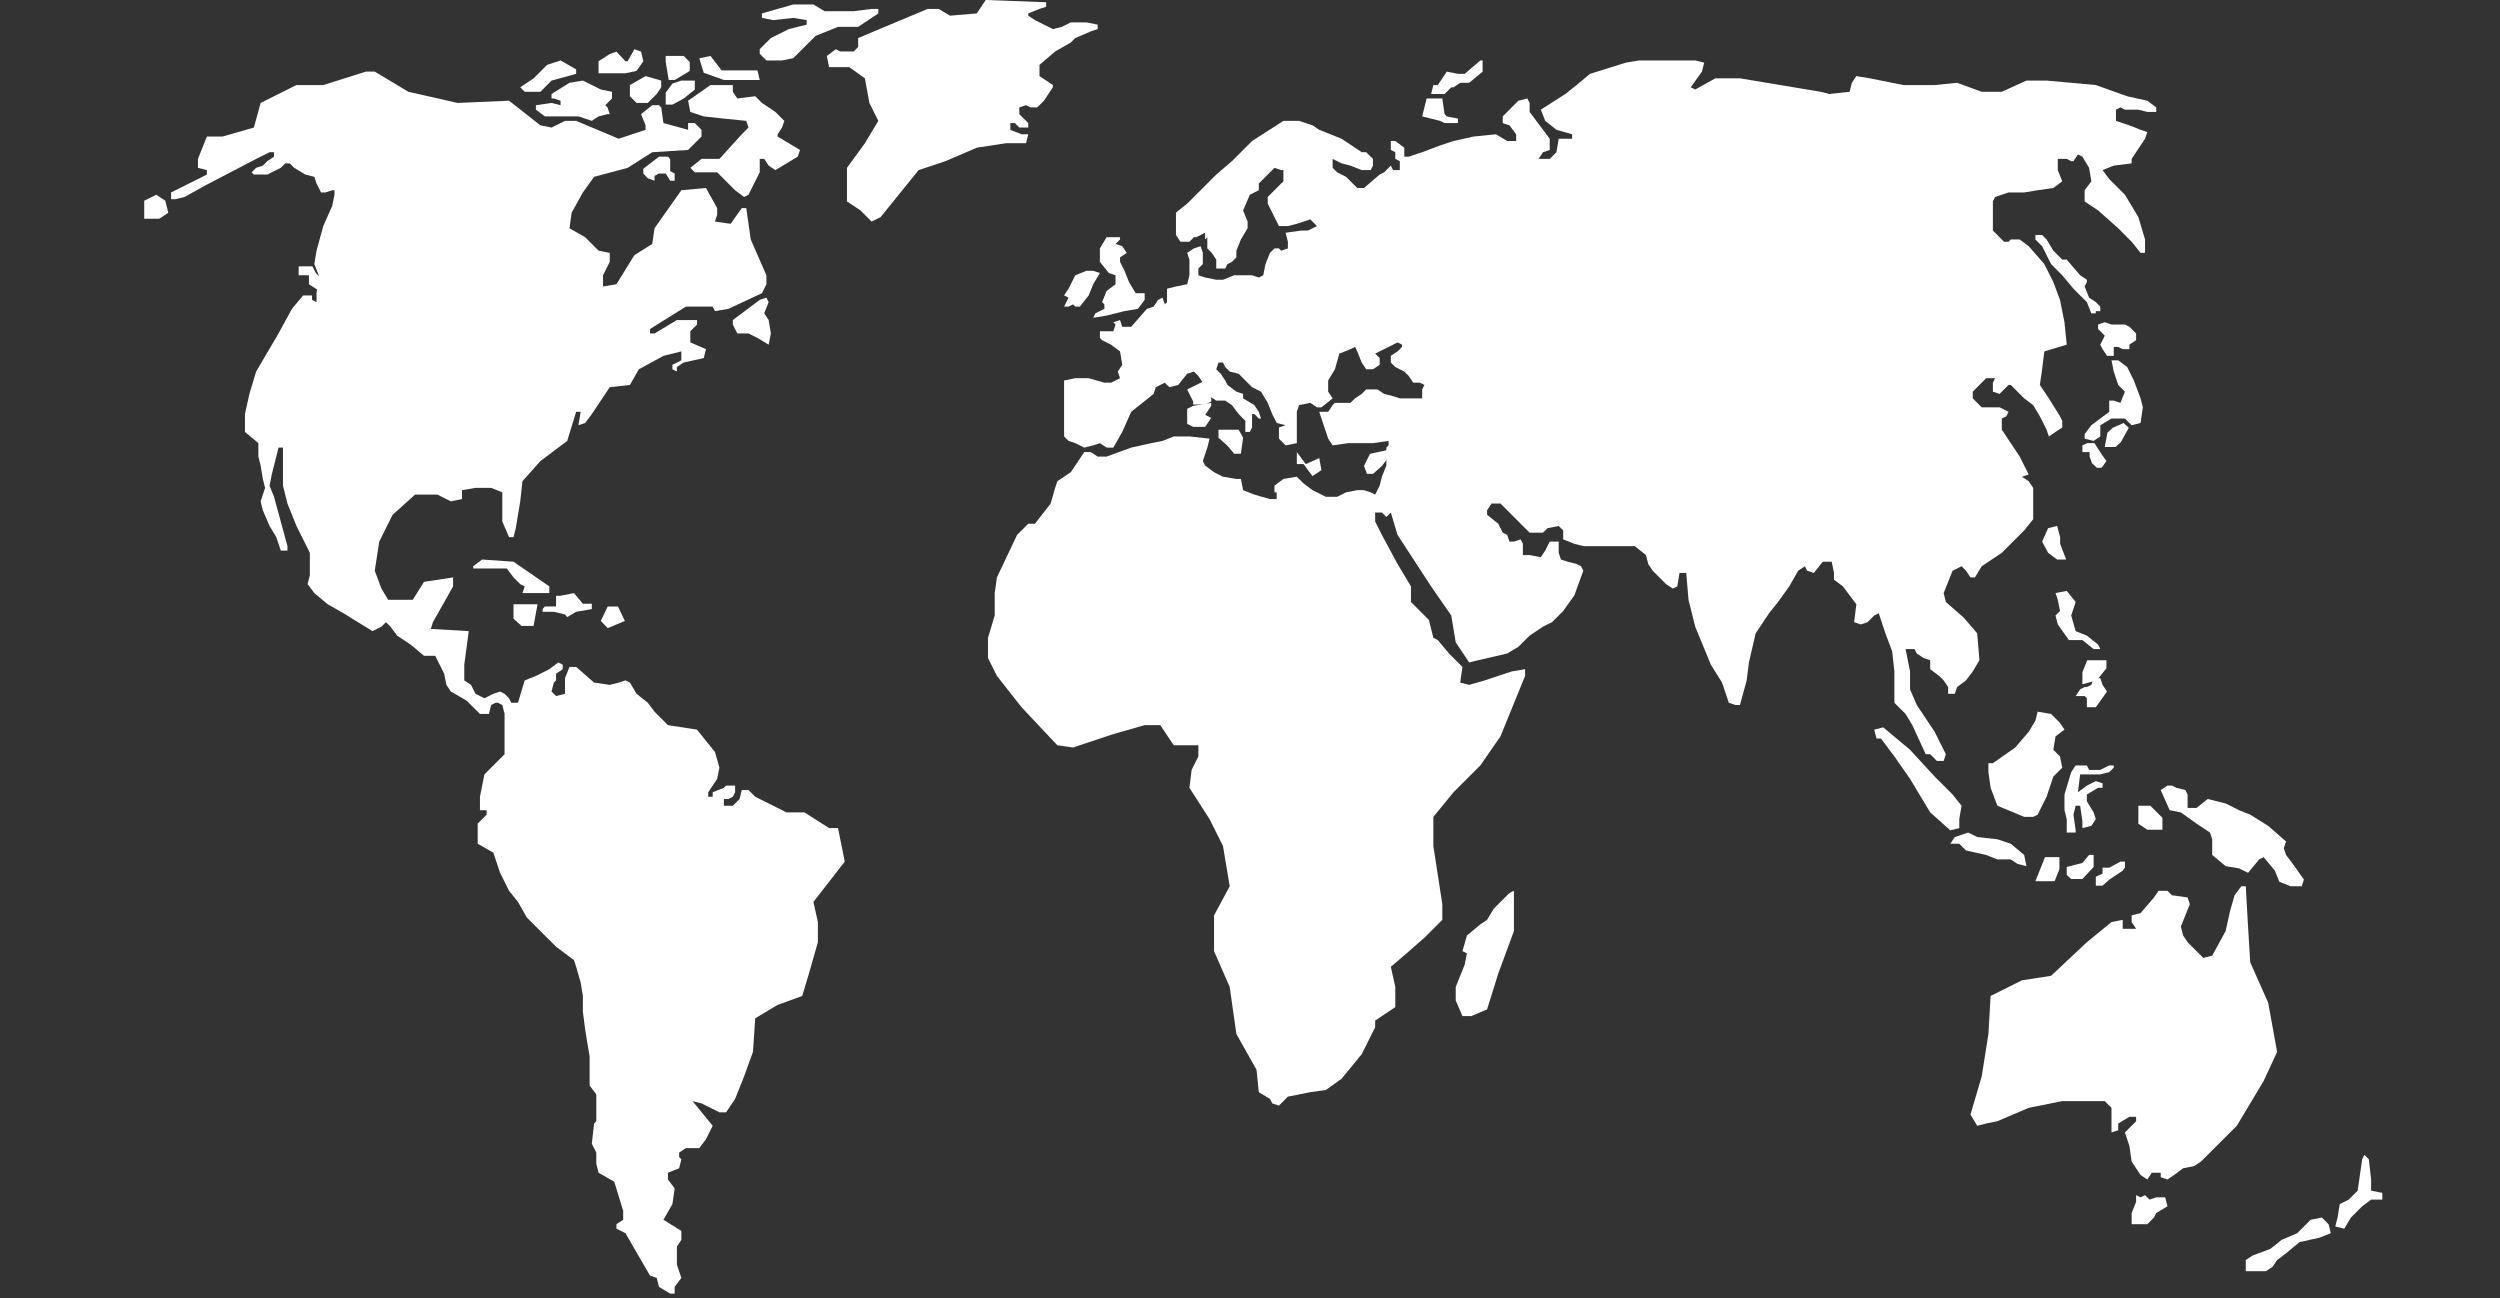 <?xml version="1.0" encoding="UTF-8" standalone="no"?>
<svg width="52px" height="27px" viewBox="0 0 52 27" version="1.1" xmlns="http://www.w3.org/2000/svg" xmlns:xlink="http://www.w3.org/1999/xlink">
    <rect x="0" y="0" width="52" height="27" fill="#333333" stroke="none"/>
    <!-- Generator: Sketch 50.2 (55047) - http://www.bohemiancoding.com/sketch -->
    <title>intl-flag-white</title>
    <desc>Created with Sketch.</desc>
    <defs></defs>
    <g id="intl-flag-white" stroke="none" stroke-width="1" fill="none" fill-rule="evenodd">
        <g id="Group" transform="translate(3, 0)" fill="#FFFFFF">
            <polygon id="Fill-1" points="4.609 1.49 3.724 1.769 3.166 1.769 2.421 2.141 2.281 2.653 1.629 2.84 1.303 2.84 1.117 3.305 1.117 3.491 1.303 3.538 1.303 3.631 0.559 4.003 0.559 4.143 0.652 4.143 0.838 4.097 1.257 3.864 2.328 3.305 2.607 3.166 2.7 3.166 2.7 3.259 2.56 3.352 2.467 3.445 2.328 3.491 2.234 3.584 2.281 3.631 2.421 3.631 2.56 3.631 2.653 3.584 2.84 3.491 2.933 3.398 3.026 3.398 3.119 3.491 3.352 3.631 3.538 3.678 3.584 3.817 3.631 3.91 3.678 4.003 3.771 4.003 3.91 3.957 3.957 3.957 3.957 4.05 3.91 4.283 3.724 4.702 3.584 5.214 3.538 5.493 3.631 5.726 3.584 6.098 3.584 6.284 3.491 6.238 3.491 6.145 3.305 6.145 3.072 6.424 2.793 6.936 2.328 7.728 2.188 8.193 2.095 8.612 2.095 8.984 2.374 9.217 2.374 9.497 2.421 9.683 2.467 9.962 2.514 10.148 2.421 10.428 2.467 10.614 2.607 10.94 2.747 11.172 2.84 11.452 2.979 11.452 2.979 11.359 2.84 10.847 2.7 10.334 2.607 10.102 2.653 9.869 2.747 9.497 2.793 9.31 2.886 9.31 2.886 9.59 2.886 10.102 2.979 10.474 3.166 10.94 3.445 11.498 3.445 11.964 3.398 12.15 3.538 12.336 3.817 12.569 4.143 12.755 4.748 13.128 4.934 13.034 5.028 12.941 5.121 13.034 5.26 13.221 5.4 13.314 5.54 13.407 5.819 13.64 6.052 13.64 6.145 13.826 6.238 14.012 6.284 14.245 6.378 14.384 6.703 14.571 6.983 14.85 7.169 14.85 7.216 14.664 7.309 14.617 7.355 14.617 7.448 14.664 7.495 14.85 7.495 15.083 7.495 15.688 7.076 16.107 6.983 16.572 6.983 16.852 7.122 16.852 7.122 16.945 6.936 17.131 6.936 17.55 7.262 17.736 7.355 18.016 7.402 18.155 7.588 18.528 7.774 18.76 7.96 19.086 8.379 19.505 8.566 19.691 8.938 19.971 8.984 20.11 9.078 20.436 9.124 20.716 9.124 21.041 9.171 21.414 9.217 21.693 9.264 21.972 9.264 22.578 9.403 22.764 9.403 23.322 9.357 23.369 9.31 23.788 9.403 23.974 9.403 24.207 9.45 24.393 9.776 24.579 9.962 25.184 9.962 25.371 9.822 25.464 9.822 25.557 9.916 25.603 10.009 25.65 10.521 26.534 10.66 26.581 10.707 26.767 10.94 26.907 11.033 26.907 11.033 26.767 11.172 26.581 11.079 26.302 11.079 25.929 11.172 25.79 11.172 25.603 10.8 25.371 10.986 25.045 11.033 24.719 10.893 24.533 10.893 24.393 11.126 24.3 11.172 24.114 11.126 24.067 11.126 23.974 11.266 23.881 11.545 23.881 11.684 23.695 11.824 23.416 11.405 22.903 11.591 22.95 11.964 23.136 12.103 23.136 12.29 22.857 12.476 22.391 12.662 21.879 12.709 21.181 13.174 20.902 13.686 20.716 13.826 20.25 14.012 19.598 14.012 19.179 13.919 18.76 14.571 17.922 14.431 17.224 14.245 17.224 13.733 16.898 13.36 16.898 12.895 16.666 12.709 16.572 12.569 16.433 12.429 16.433 12.383 16.619 12.243 16.759 12.057 16.759 12.057 16.666 12.057 16.619 12.15 16.619 12.243 16.572 12.29 16.479 12.29 16.386 12.29 16.34 12.103 16.34 12.057 16.386 11.824 16.479 11.824 16.572 11.731 16.572 11.731 16.479 11.824 16.34 11.917 16.2 11.964 15.967 11.871 15.641 11.684 15.409 11.498 15.176 10.893 15.083 10.614 14.803 10.474 14.617 10.241 14.431 10.102 14.198 10.009 14.152 9.869 14.198 9.683 14.245 9.357 14.198 8.984 13.872 8.845 13.872 8.752 14.105 8.752 14.431 8.566 14.478 8.472 14.384 8.519 14.198 8.566 14.152 8.566 14.012 8.705 13.919 8.705 13.826 8.612 13.779 8.426 13.919 8.147 14.059 7.914 14.152 7.774 14.617 7.634 14.617 7.588 14.524 7.495 14.431 7.402 14.384 7.262 14.431 7.076 14.524 6.89 14.431 6.797 14.245 6.657 14.152 6.657 13.826 6.75 13.128 5.959 13.081 6.005 12.941 6.424 12.197 6.424 12.01 5.819 12.103 5.586 12.476 5.074 12.476 4.934 12.243 4.795 11.871 4.888 11.266 5.167 10.707 5.633 10.288 6.098 10.288 6.378 10.428 6.61 10.381 6.61 10.195 6.89 10.148 7.216 10.148 7.448 10.241 7.448 10.847 7.588 11.172 7.681 11.172 7.728 10.986 7.821 10.428 7.867 10.009 8.24 9.59 8.798 9.171 8.984 8.566 9.078 8.566 9.031 8.845 9.171 8.798 9.31 8.612 9.683 8.053 10.102 8.007 10.288 7.681 10.8 7.402 11.172 7.309 11.172 7.495 10.986 7.588 10.986 7.681 11.079 7.728 11.079 7.634 11.219 7.541 11.638 7.448 11.684 7.262 11.359 7.122 11.359 6.89 11.498 6.75 11.498 6.657 11.079 6.657 10.614 6.936 10.521 6.936 10.521 6.843 11.266 6.378 11.824 6.378 11.871 6.471 12.15 6.424 12.848 6.098 12.941 5.912 12.941 5.726 12.616 4.981 12.522 4.329 12.429 4.329 12.197 4.655 11.871 4.609 11.917 4.469 11.917 4.329 11.684 3.91 11.172 3.957 10.614 4.748 10.567 5.074 10.195 5.307 9.822 5.912 9.543 5.959 9.543 5.726 9.683 5.447 9.683 5.26 9.45 5.214 9.171 4.934 8.845 4.748 8.891 4.422 9.124 4.003 9.357 3.678 10.055 3.491 10.567 3.166 11.312 3.119 11.591 2.84 11.591 2.7 11.452 2.56 11.312 2.56 11.312 2.7 10.8 2.56 10.753 2.234 10.707 2.188 10.567 2.188 10.334 2.374 10.428 2.607 10.428 2.7 9.869 2.886 8.984 2.514 8.752 2.514 8.472 2.653 8.24 2.607 7.588 2.095 6.517 2.141 5.493 1.909 4.795 1.49"></polygon>
            <polygon id="Fill-2" points="0 4.175 0 4.55 0.312 4.55 0.5 4.425 0.438 4.175 0.25 4.05"></polygon>
            <polygon id="Fill-3" points="3.212 5.726 3.212 5.54 3.498 5.54 3.569 5.679 3.712 5.819 3.712 6.052 3.641 6.052 3.426 5.912 3.426 5.726"></polygon>
            <polygon id="Fill-4" points="8.566 7.541 8.659 7.541 8.798 7.309 8.891 7.262 8.984 7.355 9.031 7.355 9.031 7.216 8.891 6.983 8.659 6.936 8.612 6.843 8.566 6.61 8.379 6.424 8.1 6.471 7.728 6.657 7.728 6.75 7.867 6.797 8.1 6.75 8.286 6.843 8.472 6.89 8.519 7.029 8.1 7.076 7.96 7.169 7.867 7.402 7.728 7.681 7.774 7.821 8.007 7.634 8.053 7.402 8.24 7.216 8.379 7.169 8.566 7.262"></polygon>
            <polygon id="Fill-5" points="8.286 7.995 8.286 7.884 8.566 7.828 8.752 7.773 8.984 7.661 9.264 7.606 9.403 7.495 9.543 7.495 9.543 7.606 9.357 7.717 8.984 7.773 8.891 7.884 8.519 7.995"></polygon>
            <polygon id="Fill-6" points="12.243 6.657 12.802 6.238 12.941 6.191 12.988 6.284 12.895 6.517 12.988 6.657 13.034 6.936 12.988 7.169 12.755 7.029 12.569 6.936 12.336 6.936 12.243 6.75"></polygon>
            <polygon id="Fill-7" points="15.269 0.186 15.269 0.279 14.85 0.559 14.431 0.559 13.966 0.745 13.5 1.21 13.267 1.257 12.941 1.257 12.802 1.117 12.802 1.024 13.034 0.791 13.407 0.605 13.779 0.512 13.779 0.419 13.5 0.372 13.081 0.419 12.848 0.372 12.848 0.279 13.174 0.186 13.5 0.093 13.919 0.093 14.152 0.233 14.431 0.233 14.757 0.233 15.129 0.186"></polygon>
            <polygon id="Fill-8" points="10.474 3.709 10.381 3.609 10.381 3.509 10.707 3.259 10.893 3.259 10.94 3.309 10.94 3.559 11.033 3.609 11.033 3.759 10.94 3.759 10.847 3.609 10.707 3.609 10.614 3.659 10.614 3.759"></polygon>
            <polygon id="Fill-9" points="7.914 1.909 8.24 1.909 8.472 1.676 8.984 1.536 8.984 1.443 8.659 1.257 8.379 1.35 8.1 1.629 7.821 1.816"></polygon>
            <polygon id="Fill-10" points="9.45 1.274 9.45 1.524 10.009 1.524 10.241 1.474 10.381 1.274 10.334 1.074 10.195 1.024 10.055 1.274 10.009 1.274 9.962 1.224 9.822 1.074 9.683 1.124"></polygon>
            <polyline id="Fill-11" points="8.472 2.048 8.472 1.955 8.845 1.722 9.124 1.676 9.497 1.862 9.729 1.909 9.729 2.048 9.59 2.188 9.636 2.234 9.683 2.374 9.636 2.374 9.45 2.421 9.31 2.514 9.171 2.467 9.031 2.421 8.705 2.421 8.333 2.421 8.147 2.281 8.147 2.188 8.472 2.141 8.659 2.188 8.659 2.095 8.519 2.048"></polyline>
            <polygon id="Fill-12" points="10.102 1.769 10.428 1.583 10.753 1.676 10.753 1.816 10.66 1.955 10.474 2.141 10.241 2.141 10.102 2.002"></polygon>
            <polygon id="Fill-13" points="10.847 1.926 10.847 2.176 10.986 2.176 11.219 2.051 11.452 1.863 11.452 1.676 11.172 1.676 10.986 1.738"></polygon>
            <polygon id="Fill-14" points="10.847 1.289 10.909 1.664 11.034 1.664 11.347 1.476 11.347 1.289 11.222 1.164 11.034 1.164 10.847 1.164"></polygon>
            <polygon id="Fill-15" points="11.545 1.214 11.638 1.514 12.057 1.664 12.802 1.664 12.755 1.464 12.01 1.464 11.778 1.164"></polygon>
            <polygon id="Fill-16" points="11.359 2.328 11.312 2.095 11.778 1.769 12.057 1.769 12.243 1.769 12.243 1.862 12.243 1.909 12.336 2.048 12.709 2.002 12.848 2.141 13.128 2.328 13.314 2.514 13.267 2.653 13.174 2.793 13.174 2.84 13.64 3.119 13.593 3.259 13.128 3.538 12.988 3.445 12.895 3.305 12.802 3.305 12.802 3.584 12.569 4.05 12.476 4.097 12.29 3.957 11.917 3.584 11.452 3.584 11.359 3.491 11.591 3.305 11.731 3.305 11.964 3.305 12.429 2.793 12.569 2.653 12.522 2.514 12.057 2.467 11.638 2.421"></polygon>
            <polygon id="Fill-17" points="6.843 11.824 6.843 11.778 7.029 11.638 7.681 11.684 8.426 12.197 8.426 12.29 8.426 12.336 7.867 12.336 7.914 12.197 7.821 12.15 7.681 12.01 7.541 11.824"></polygon>
            <polygon id="Fill-18" points="7.681 12.569 7.681 12.869 7.848 13.019 8.098 13.019 8.181 12.569"></polygon>
            <polyline id="Fill-19" points="8.286 12.67 8.286 12.725 8.519 12.725 8.752 12.781 8.798 12.836 8.984 12.725 9.31 12.67 9.31 12.558 9.124 12.558 8.938 12.336 8.659 12.392 8.566 12.392 8.566 12.614 8.333 12.614"></polyline>
            <polygon id="Fill-20" points="9.64 12.616 9.497 12.915 9.64 13.066 9.997 12.915 9.854 12.616"></polygon>
            <polygon id="Fill-21" points="17.503 -4.65517241e-05 17.317 0.279 16.759 0.326 16.526 0.186 16.293 0.186 14.85 0.791 14.85 0.978 14.757 1.071 14.478 1.071 14.384 1.024 14.198 1.164 14.245 1.397 14.431 1.397 14.664 1.397 14.99 1.629 15.083 2.141 15.269 2.514 14.99 2.979 14.617 3.491 14.617 4.19 14.897 4.376 15.129 4.609 15.316 4.516 16.107 3.538 16.665 3.352 17.317 3.072 17.922 2.979 18.341 2.979 18.388 2.793 18.248 2.793 18.015 2.7 18.015 2.56 18.109 2.56 18.202 2.653 18.388 2.653 18.388 2.56 18.202 2.374 18.202 2.234 18.341 2.188 18.434 2.234 18.574 2.234 18.714 2.095 18.9 1.815 18.9 1.769 18.621 1.583 18.621 1.35 18.947 1.071 19.272 0.885 19.366 0.791 19.691 0.652 19.831 0.605 19.831 0.512 19.598 0.466 19.272 0.466 19.086 0.559 18.9 0.605 18.714 0.512 18.528 0.419 18.388 0.326 18.388 0.279 18.621 0.186 18.76 0.14 18.76 0.047"></polygon>
            <polygon id="Fill-22" points="19.133 6.378 19.226 6.191 19.133 6.145 19.226 6.005 19.366 5.726 19.598 5.633 19.738 5.633 19.878 5.679 19.738 5.912 19.645 6.145 19.459 6.378 19.366 6.378 19.319 6.331 19.226 6.378"></polygon>
            <polygon id="Fill-23" points="20.297 4.934 20.297 4.981 20.203 5.074 20.343 5.121 20.436 5.26 20.297 5.353 20.297 5.447 20.39 5.633 20.483 5.866 20.622 6.098 20.809 6.098 20.809 6.238 20.669 6.424 20.39 6.471 20.017 6.564 19.738 6.61 19.784 6.517 19.971 6.424 19.971 6.331 19.924 6.284 20.017 6.052 20.203 5.912 20.203 5.726 20.064 5.679 19.878 5.447 19.878 5.167 20.017 4.934"></polygon>
            <polygon id="Fill-24" points="19.133 9.078 19.133 8.147 19.133 7.914 19.366 7.867 19.645 7.867 19.971 7.96 20.11 7.96 20.297 7.867 20.25 7.728 20.343 7.588 20.297 7.309 20.11 7.169 19.924 7.076 19.878 7.029 19.878 6.89 20.157 6.89 20.203 6.75 20.157 6.703 20.297 6.657 20.343 6.797 20.529 6.797 20.855 6.424 20.995 6.378 21.088 6.238 21.181 6.191 21.228 6.331 21.274 6.284 21.274 6.005 21.46 5.959 21.693 5.912 21.74 5.726 21.74 5.4 21.693 5.26 21.833 5.167 21.972 5.121 22.019 5.26 22.019 5.493 21.926 5.586 21.926 5.726 22.066 5.772 22.298 5.819 22.438 5.819 22.671 5.726 22.81 5.726 23.043 5.726 23.183 5.772 23.276 5.726 23.322 5.493 23.416 5.26 23.509 5.167 23.602 5.167 23.648 5.214 23.788 5.167 23.788 5.028 23.741 4.841 24.067 4.795 24.207 4.795 24.393 4.702 24.3 4.609 24.253 4.562 24.114 4.609 23.974 4.655 23.788 4.702 23.602 4.702 23.369 4.236 23.369 4.097 23.555 3.91 23.695 3.771 23.695 3.538 23.648 3.538 23.509 3.491 23.369 3.631 23.183 3.817 23.183 3.957 22.997 4.05 22.857 4.376 22.95 4.609 22.95 4.748 22.81 4.981 22.717 5.214 22.717 5.353 22.624 5.447 22.531 5.493 22.484 5.586 22.298 5.586 22.298 5.4 22.205 5.26 22.112 5.167 22.112 4.934 22.066 4.981 22.066 4.841 21.879 4.934 21.833 4.934 21.74 5.028 21.553 5.028 21.46 4.888 21.46 4.422 21.693 4.236 21.879 4.05 22.298 3.631 22.624 3.352 23.043 2.933 23.695 2.514 24.021 2.514 24.3 2.607 24.44 2.7 24.905 2.886 25.324 3.166 25.417 3.166 25.51 3.259 25.557 3.305 25.557 3.445 25.51 3.538 25.324 3.538 25.091 3.445 24.905 3.398 24.719 3.305 24.719 3.491 24.812 3.584 24.998 3.678 25.231 3.91 25.371 3.91 25.697 3.631 25.79 3.584 25.929 3.445 25.976 3.538 26.116 3.538 26.116 3.352 26.022 3.305 26.022 3.166 25.929 3.119 25.929 2.933 26.022 2.933 26.209 3.072 26.209 3.259 26.302 3.259 26.581 3.166 26.953 3.026 27.233 2.933 27.652 2.84 28.117 2.793 28.35 2.933 28.536 2.933 28.536 2.793 28.397 2.607 28.257 2.56 28.257 2.421 28.536 2.141 28.583 2.095 28.769 2.048 28.816 2.141 28.816 2.328 29.234 2.886 29.234 3.119 29.095 3.166 29.002 3.305 29.234 3.305 29.374 3.166 29.421 2.886 29.607 2.886 29.7 2.886 29.7 2.793 29.374 2.7 29.141 2.514 29.048 2.281 29.56 1.955 29.793 1.769 30.072 1.536 30.817 1.303 31.097 1.257 32.26 1.257 32.447 1.303 32.4 1.49 32.167 1.816 32.26 1.862 32.679 1.629 33.191 1.629 34.867 1.909 35.053 1.955 35.472 1.909 35.519 1.722 35.612 1.583 35.891 1.629 36.59 1.769 37.241 1.769 37.707 1.722 38.219 1.909 38.638 1.909 39.15 1.676 39.569 1.676 40.593 1.769 41.245 2.002 41.664 2.095 41.85 2.234 41.85 2.328 41.664 2.328 41.478 2.281 41.291 2.281 41.198 2.281 41.105 2.234 41.012 2.281 41.012 2.514 41.291 2.607 41.524 2.7 41.664 2.747 41.617 2.886 41.338 3.305 41.338 3.398 40.966 3.445 40.733 3.538 40.872 3.724 41.198 4.05 41.478 4.516 41.617 4.981 41.617 5.26 41.524 5.26 41.338 5.028 41.059 4.748 40.64 4.376 40.36 4.19 40.36 3.957 40.5 3.771 40.453 3.491 40.314 3.259 40.221 3.212 40.128 3.352 40.081 3.352 39.988 3.305 39.802 3.305 39.802 3.538 39.895 3.771 39.709 3.91 39.383 3.957 39.103 4.003 38.778 4.003 38.498 4.097 38.452 4.19 38.452 4.795 38.684 5.028 38.778 5.028 38.824 4.981 39.01 4.981 39.197 5.121 39.522 5.493 39.709 5.866 39.848 6.238 39.941 6.703 39.988 7.169 39.522 7.309 39.476 7.681 39.429 8.007 39.616 8.286 39.848 8.659 39.895 8.752 39.895 8.891 39.755 8.984 39.616 9.078 39.569 8.938 39.429 8.659 39.29 8.426 39.103 8.286 38.824 8.007 38.778 8.007 38.591 8.193 38.452 8.147 38.452 7.96 38.498 7.867 38.312 7.867 38.033 8.147 38.033 8.286 38.219 8.472 38.591 8.472 38.778 8.566 38.731 8.659 38.638 8.705 38.638 8.938 39.01 9.497 39.197 9.869 39.057 9.916 39.197 10.009 39.29 10.148 39.29 10.8 39.103 11.033 38.638 11.498 38.219 11.778 38.079 12.01 37.986 12.01 37.893 11.871 37.8 11.778 37.614 11.871 37.428 12.336 37.474 12.522 37.847 12.848 38.126 13.174 38.172 13.733 38.033 13.966 37.893 14.152 37.707 14.291 37.66 14.431 37.521 14.431 37.521 14.291 37.428 14.152 37.334 14.059 37.148 13.919 37.148 13.733 37.009 13.686 36.869 13.593 36.822 13.5 36.636 13.5 36.729 13.966 36.729 14.338 36.869 14.664 37.055 14.943 37.241 15.222 37.381 15.502 37.474 15.688 37.428 15.828 37.288 15.828 37.148 15.688 37.055 15.688 36.776 15.083 36.636 14.85 36.403 14.617 36.403 13.966 36.357 13.547 36.217 13.174 36.078 12.755 35.984 12.802 35.845 12.941 35.705 12.988 35.566 12.941 35.612 12.569 35.333 12.197 35.147 12.057 35.147 11.917 35.1 11.684 34.914 11.684 34.728 11.917 34.588 11.871 34.541 11.778 34.402 11.871 34.216 12.197 33.983 12.522 33.797 12.755 33.517 13.174 33.378 13.779 33.331 14.152 33.191 14.664 33.098 14.664 32.959 14.617 32.819 14.198 32.586 13.826 32.26 13.034 32.121 12.476 32.074 11.917 31.934 11.917 31.888 12.197 31.795 12.243 31.655 12.15 31.376 11.871 31.283 11.731 31.236 11.545 31.003 11.359 29.933 11.359 29.747 11.312 29.514 11.219 29.514 11.033 29.421 10.94 29.188 10.986 29.095 11.079 28.816 11.079 28.676 10.94 28.397 10.66 28.21 10.474 28.024 10.474 27.931 10.614 27.931 10.707 28.164 10.893 28.257 11.079 28.35 11.126 28.397 11.266 28.49 11.266 28.629 11.219 28.676 11.312 28.676 11.545 28.816 11.545 29.048 11.591 29.141 11.452 29.234 11.266 29.421 11.266 29.421 11.498 29.467 11.638 29.607 11.684 29.793 11.731 29.886 11.778 29.933 11.871 29.747 12.383 29.514 12.709 29.281 12.941 29.095 13.034 28.816 13.221 28.583 13.453 28.35 13.593 27.745 13.733 27.559 13.779 27.372 13.5 27.279 13.36 27.186 12.802 26.767 12.197 26.069 11.126 25.929 10.66 25.836 10.753 25.79 10.707 25.743 10.66 25.603 10.66 25.603 10.847 25.743 11.126 26.069 11.731 26.348 12.197 26.348 12.522 26.721 12.895 26.814 13.267 26.907 13.314 27.14 13.593 27.419 13.872 27.372 14.198 27.559 14.245 27.884 14.152 28.443 13.966 28.722 13.919 28.722 14.059 28.21 15.316 27.791 15.921 27.233 16.479 26.814 16.991 26.814 17.597 27 18.807 27 19.133 26.628 19.505 26.255 19.831 25.929 20.11 26.022 20.529 26.022 20.948 25.603 21.228 25.603 21.367 25.324 21.926 24.905 22.438 24.579 22.671 24.253 22.717 23.788 22.81 23.602 22.997 23.462 22.95 23.416 22.857 23.183 22.717 23.136 22.252 22.717 21.507 22.624 20.855 22.578 20.529 22.252 19.784 22.252 19.04 22.578 18.434 22.438 17.597 22.159 17.038 21.74 16.386 21.786 16.014 21.926 15.734 21.926 15.502 21.693 15.502 21.414 15.502 21.134 15.083 20.809 15.083 20.157 15.269 19.319 15.548 18.993 15.502 18.248 14.71 17.736 14.059 17.55 13.686 17.55 13.267 17.69 12.802 17.69 12.336 17.736 12.01 18.155 11.126 18.388 10.893 18.528 10.893 18.853 10.474 18.947 10.148 18.993 10.009 19.272 9.822 19.366 9.683 19.552 9.403 19.691 9.403 19.831 9.497 20.017 9.497 20.529 9.31 20.948 9.217 21.181 9.171 21.414 9.078 21.74 9.078 22.159 9.124 22.112 9.31 22.019 9.59 22.066 9.683 22.252 9.822 22.438 9.916 22.717 9.962 22.81 9.962 22.857 10.195 23.09 10.288 23.416 10.381 23.555 10.381 23.555 10.241 23.509 10.241 23.509 10.102 23.695 9.962 23.974 9.916 24.114 10.055 24.3 10.195 24.579 10.334 24.812 10.334 24.998 10.241 25.231 10.195 25.371 10.195 25.51 10.241 25.603 10.288 25.697 10.102 25.743 9.916 25.836 9.683 25.836 9.497 25.836 9.31 25.883 9.264 25.883 9.171 25.557 9.217 25.324 9.217 25.045 9.217 24.719 9.264 24.626 9.124 24.533 8.845 24.44 8.566 24.626 8.566 24.719 8.426 24.766 8.379 24.905 8.379 25.091 8.379 25.184 8.286 25.324 8.193 25.417 8.1 25.65 8.1 25.79 8.193 25.976 8.24 26.116 8.286 26.302 8.286 26.581 8.286 26.581 8.1 26.628 8.007 26.534 7.96 26.395 7.96 26.302 7.821 26.209 7.728 26.022 7.634 25.929 7.541 25.929 7.402 26.069 7.309 26.162 7.216 26.162 7.169 26.069 7.122 25.976 7.169 25.603 7.355 25.697 7.448 25.697 7.588 25.557 7.681 25.417 7.681 25.324 7.541 25.231 7.309 25.184 7.216 25.091 7.262 24.859 7.355 24.766 7.681 24.626 7.914 24.626 8.147 24.719 8.286 24.486 8.472 24.393 8.472 24.253 8.379 24.021 8.426 23.974 8.566 23.974 8.798 23.974 8.891 23.974 9.217 23.741 9.264 23.602 9.124 23.602 8.891 23.741 8.845 23.555 8.798 23.462 8.612 23.369 8.379 23.229 8.147 23.043 8.053 22.764 7.774 22.578 7.728 22.484 7.634 22.438 7.541 22.345 7.541 22.298 7.681 22.391 7.774 22.484 7.914 22.531 8.007 22.717 8.147 22.857 8.193 22.857 8.286 23.09 8.426 23.183 8.566 23.229 8.705 23.183 8.705 23.09 8.612 23.043 8.612 23.043 8.891 22.997 8.984 22.903 8.984 22.903 8.752 22.764 8.612 22.624 8.426 22.484 8.333 22.298 8.333 22.159 8.24 22.019 7.96 21.926 7.821 21.833 7.728 21.693 7.774 21.507 8.007 21.321 8.053 21.228 7.96 21.041 8.053 20.995 8.193 20.529 8.566 20.343 8.984 20.157 9.31 20.017 9.31 19.878 9.217 19.738 9.264 19.552 9.31 19.366 9.217 19.226 9.171"></polygon>
            <polygon id="Fill-25" points="22.068 7.914 21.693 8.101 21.818 8.351 21.818 8.414 22.068 8.414 22.193 8.351 22.193 8.101"></polygon>
            <polygon id="Fill-26" points="21.693 8.504 21.818 8.442 22.193 8.379 22.193 8.442 22.068 8.629 22.193 8.692 22.068 8.879 21.818 8.879 21.693 8.817 21.693 8.629"></polygon>
            <polygon id="Fill-27" points="22.345 8.938 22.345 9.105 22.531 9.271 22.671 9.438 22.81 9.438 22.857 9.105 22.764 8.938 22.624 8.938"></polygon>
            <polygon id="Fill-28" points="23.974 9.653 23.974 9.403 24.16 9.653 24.44 9.528 24.486 9.778 24.3 9.903 24.207 9.778 24.114 9.653"></polygon>
            <polygon id="Fill-29" points="25.371 9.69 25.496 9.44 25.871 9.357 25.871 9.524 25.746 9.69 25.558 9.857 25.433 9.857"></polygon>
            <polygon id="Fill-30" points="26.674 2.048 26.581 2.421 26.953 2.514 27.047 2.56 27.326 2.56 27.326 2.467 27.093 2.421 27.047 2.374 27 2.048"></polygon>
            <polygon id="Fill-31" points="26.767 1.955 27.047 1.955 27.186 1.816 27.233 1.816 27.372 1.722 27.559 1.722 27.838 1.49 27.838 1.257 27.791 1.257 27.466 1.536 27.326 1.536 27.093 1.49 27 1.629 26.907 1.769 26.814 1.769"></polygon>
            <polygon id="Fill-32" points="39.336 4.981 39.336 4.888 39.476 4.888 39.569 4.981 39.709 5.214 39.895 5.4 39.988 5.4 40.267 5.726 40.407 5.819 40.407 5.866 40.36 5.959 40.453 6.191 40.593 6.284 40.686 6.378 40.686 6.471 40.593 6.471 40.593 6.517 40.5 6.517 40.407 6.284 40.267 6.145 40.128 6.005 39.895 5.726 39.662 5.493 39.476 5.121"></polygon>
            <polygon id="Fill-33" points="40.64 6.843 40.64 6.75 40.779 6.703 40.919 6.75 41.012 6.75 41.198 6.75 41.291 6.797 41.431 6.936 41.431 7.076 41.291 7.169 41.291 7.262 41.152 7.262 41.059 7.216 40.966 7.216 40.966 7.402 40.826 7.402 40.733 7.262 40.686 7.169 40.733 7.076 40.779 6.983 40.733 6.936"></polygon>
            <polygon id="Fill-34" points="40.919 7.495 41.059 7.495 41.245 7.634 41.384 7.914 41.524 8.286 41.571 8.472 41.524 8.798 41.338 8.845 41.198 8.705 40.919 8.705 40.686 8.845 40.686 9.078 40.547 9.171 40.36 9.124 40.36 9.031 40.5 8.845 40.872 8.566 40.872 8.333 40.966 8.333 41.105 8.379 41.198 8.147 41.059 8.007 40.966 7.728"></polygon>
            <polyline id="Fill-35" points="40.314 9.403 40.464 9.403 40.464 9.497 40.514 9.636 40.614 9.729 40.714 9.729 40.814 9.59 40.714 9.45 40.564 9.217 40.414 9.217 40.314 9.264 40.314 9.357"></polyline>
            <polygon id="Fill-36" points="40.779 9.298 41.002 9.298 41.113 9.198 41.279 8.898 41.168 8.798 40.946 8.898 40.835 8.998"></polygon>
            <polygon id="Fill-37" points="35.2 5.167 35.342 5.121 35.414 5.167 35.414 5.54 35.271 5.726 35.128 5.866 34.914 5.866 34.914 5.772 35.128 5.633 35.271 5.447"></polygon>
            <polygon id="Fill-38" points="28.164 7.448 28.071 7.448 28.071 7.541 27.978 7.588 27.884 7.681 27.884 7.728 28.024 7.821 28.21 8.1 28.21 8.379 28.35 8.519 28.49 8.705 28.536 8.938 28.629 9.031 28.629 9.124 28.49 9.217 28.35 9.217 28.024 9.031 27.838 8.984 27.838 8.705 27.931 8.426 27.698 8.147 27.326 7.774 27.326 7.495 27.605 7.309 27.931 7.216 28.071 7.169 28.21 7.169 28.257 7.262 28.257 7.355"></polygon>
            <polygon id="Fill-39" points="29.202 7.122 29.452 7.122 29.452 7.169 29.502 7.495 29.402 7.681 29.252 7.728 29.102 7.728 29.002 7.541 29.052 7.309 29.152 7.216"></polygon>
            <polygon id="Fill-40" points="31.097 7.205 31.003 7.261 31.05 7.372 31.097 7.372 31.19 7.483 31.236 7.483 31.283 7.372 31.283 7.261 31.516 7.261 31.702 7.205 31.888 7.149 31.888 7.038 31.748 7.038 31.702 7.094 31.609 7.094 31.469 7.038 31.376 6.983 31.283 6.983 31.19 7.094"></polygon>
            <polygon id="Fill-41" points="25.603 16.247 25.836 16.153 25.929 16.153 26.069 16.2 26.069 16.293 25.976 16.386 25.883 16.526 25.883 16.759 25.743 16.759 25.557 16.619"></polygon>
            <polygon id="Fill-42" points="25.184 17.084 25.184 17.503 25.484 17.783 25.684 17.783 25.684 17.597 25.484 17.364 25.484 17.178 25.384 17.084"></polygon>
            <polygon id="Fill-43" points="25.836 18.109 26.086 18.109 26.086 18.295 26.211 18.667 26.336 18.993 26.086 18.947 25.961 18.853 25.961 18.621 25.961 18.341"></polygon>
            <polygon id="Fill-44" points="27.466 20.064 27.512 19.831 27.419 19.784 27.512 19.459 27.791 19.226 27.931 19.133 28.071 18.9 28.397 18.574 28.49 18.528 28.49 18.807 28.49 19.366 28.164 20.25 27.931 20.995 27.605 21.134 27.419 21.134 27.279 20.809 27.279 20.529"></polygon>
            <polygon id="Fill-45" points="39.601 10.986 39.788 10.94 39.851 11.172 39.851 11.312 39.976 11.638 39.788 11.638 39.601 11.498 39.476 11.266"></polygon>
            <polygon id="Fill-46" points="39.755 12.336 39.988 12.29 40.174 12.522 40.081 12.802 40.174 13.128 40.407 13.221 40.64 13.407 40.686 13.5 40.547 13.5 40.314 13.314 40.034 13.314 39.802 12.988 39.755 12.802 39.848 12.709 39.802 12.476"></polygon>
            <polygon id="Fill-47" points="36.171 15.129 36.729 15.595 37.241 16.153 37.614 16.526 37.8 16.759 37.753 17.038 37.753 17.224 37.567 17.271 37.148 16.898 36.729 16.2 36.403 15.734 36.124 15.362 36.031 15.362 35.984 15.176"></polygon>
            <polygon id="Fill-48" points="37.567 17.55 37.66 17.41 37.94 17.317 38.126 17.41 38.545 17.457 38.824 17.55 39.103 17.783 39.15 18.016 38.964 17.969 38.824 17.876 38.545 17.876 38.312 17.783 37.893 17.69 37.753 17.55"></polygon>
            <polygon id="Fill-49" points="40.414 13.733 40.814 13.733 40.814 13.899 40.614 14.149 40.314 14.233 40.314 13.983"></polygon>
            <polygon id="Fill-50" points="40.174 14.478 40.267 14.338 40.36 14.291 40.407 14.291 40.5 14.245 40.547 14.105 40.686 14.105 40.733 14.245 40.826 14.384 40.593 14.71 40.407 14.71 40.407 14.524 40.36 14.478 40.221 14.478"></polygon>
            <polygon id="Fill-51" points="39.662 14.85 39.755 14.943 39.848 15.036 39.941 15.176 39.755 15.316 39.709 15.595 39.848 15.734 39.895 15.967 39.709 16.153 39.569 16.572 39.383 16.945 39.29 16.991 39.103 16.991 38.545 16.759 38.405 16.386 38.359 16.06 38.359 15.874 38.452 15.874 38.917 15.548 39.197 15.222 39.336 14.99 39.383 14.803"></polygon>
            <polygon id="Fill-52" points="40.872 15.921 40.966 15.921 40.966 15.967 40.872 16.06 40.686 16.107 40.267 16.107 40.221 16.479 40.407 16.34 40.593 16.247 40.733 16.293 40.733 16.386 40.64 16.386 40.407 16.526 40.407 16.666 40.547 16.898 40.593 17.038 40.5 17.178 40.314 17.224 40.314 17.084 40.267 16.759 40.174 16.759 40.128 16.945 40.174 17.271 40.174 17.317 39.988 17.317 39.988 17.038 39.941 16.852 39.941 16.526 40.081 16.06 40.174 15.921 40.407 15.921 40.453 16.014 40.686 16.014"></polygon>
            <polygon id="Fill-53" points="39.336 18.329 39.436 18.079 39.536 17.829 39.836 17.829 39.836 18.079 39.736 18.329"></polygon>
            <polygon id="Fill-54" points="39.988 18.033 39.988 18.199 40.081 18.283 40.314 18.283 40.547 18.033 40.547 17.783 40.453 17.783 40.314 17.949"></polygon>
            <polygon id="Fill-55" points="40.593 18.235 40.593 18.422 40.733 18.422 40.872 18.297 41.152 18.11 41.198 18.047 41.198 17.922 41.105 17.922 40.872 18.047 40.733 18.047 40.733 18.172"></polygon>
            <polygon id="Fill-56" points="41.478 16.759 41.728 16.759 41.978 17.009 41.978 17.259 41.665 17.259 41.478 17.134"></polygon>
            <polygon id="Fill-57" points="41.943 16.433 42.129 16.852 42.362 16.898 42.688 17.131 42.967 17.317 43.014 17.457 43.014 17.783 43.293 18.016 43.572 18.062 43.759 18.155 43.991 17.876 44.084 17.829 44.317 18.109 44.41 18.341 44.643 18.434 44.876 18.434 44.922 18.295 44.69 17.969 44.55 17.783 44.503 17.643 44.55 17.503 44.178 17.178 43.805 16.945 43.572 16.852 43.293 16.712 42.921 16.619 42.688 16.805 42.502 16.805 42.502 16.666 42.502 16.526 42.455 16.433 42.269 16.386 42.176 16.34 42.083 16.34"></polygon>
            <polygon id="Fill-58" points="43.619 18.434 43.712 18.434 43.759 19.272 43.805 20.017 44.178 20.855 44.364 21.879 44.084 22.484 43.526 23.416 42.781 24.16 42.641 24.253 42.409 24.3 42.222 24.44 42.083 24.533 41.943 24.486 41.943 24.393 41.757 24.393 41.664 24.533 41.524 24.44 41.338 24.16 41.291 23.834 41.198 23.555 41.431 23.322 41.431 23.229 41.291 23.229 41.059 23.369 41.059 23.509 40.919 23.555 40.919 23.322 40.919 23.043 40.779 22.903 39.895 22.903 39.197 23.043 38.545 23.322 38.312 23.369 38.126 23.416 37.986 23.183 38.219 22.391 38.359 21.507 38.405 20.716 39.057 20.39 39.662 20.297 40.407 19.598 40.919 19.179 41.152 19.133 41.152 19.319 41.431 19.319 41.338 19.179 41.338 19.04 41.524 18.993 41.803 18.667 41.897 18.528 42.083 18.528 42.176 18.621 42.502 18.667 42.548 18.807 42.362 19.272 42.409 19.459 42.502 19.598 42.828 19.924 43.014 19.878 43.293 19.366 43.386 18.947 43.479 18.621"></polygon>
            <polygon id="Fill-59" points="41.524 24.905 41.617 24.859 41.71 24.952 41.85 24.905 41.99 24.905 42.036 24.905 42.083 25.091 41.85 25.231 41.803 25.324 41.664 25.464 41.524 25.464 41.338 25.464 41.338 25.231 41.431 24.998 41.431 24.859"></polygon>
            <polygon id="Fill-60" points="46.133 24.114 46.086 24.44 46.04 24.766 45.853 24.952 45.667 25.045 45.621 25.324 45.574 25.51 45.76 25.557 45.9 25.324 46.133 25.091 46.319 24.952 46.552 24.952 46.552 24.812 46.319 24.766 46.319 24.533 46.272 24.114 46.179 24.021"></polygon>
            <polygon id="Fill-61" points="45.295 25.324 45.434 25.464 45.481 25.65 45.248 25.743 44.829 25.836 44.55 26.069 44.364 26.209 44.271 26.348 44.131 26.441 43.852 26.441 43.712 26.441 43.712 26.209 43.852 26.116 44.224 25.976 44.457 25.79 44.783 25.65 45.062 25.371"></polygon>
        </g>
    </g>
</svg>